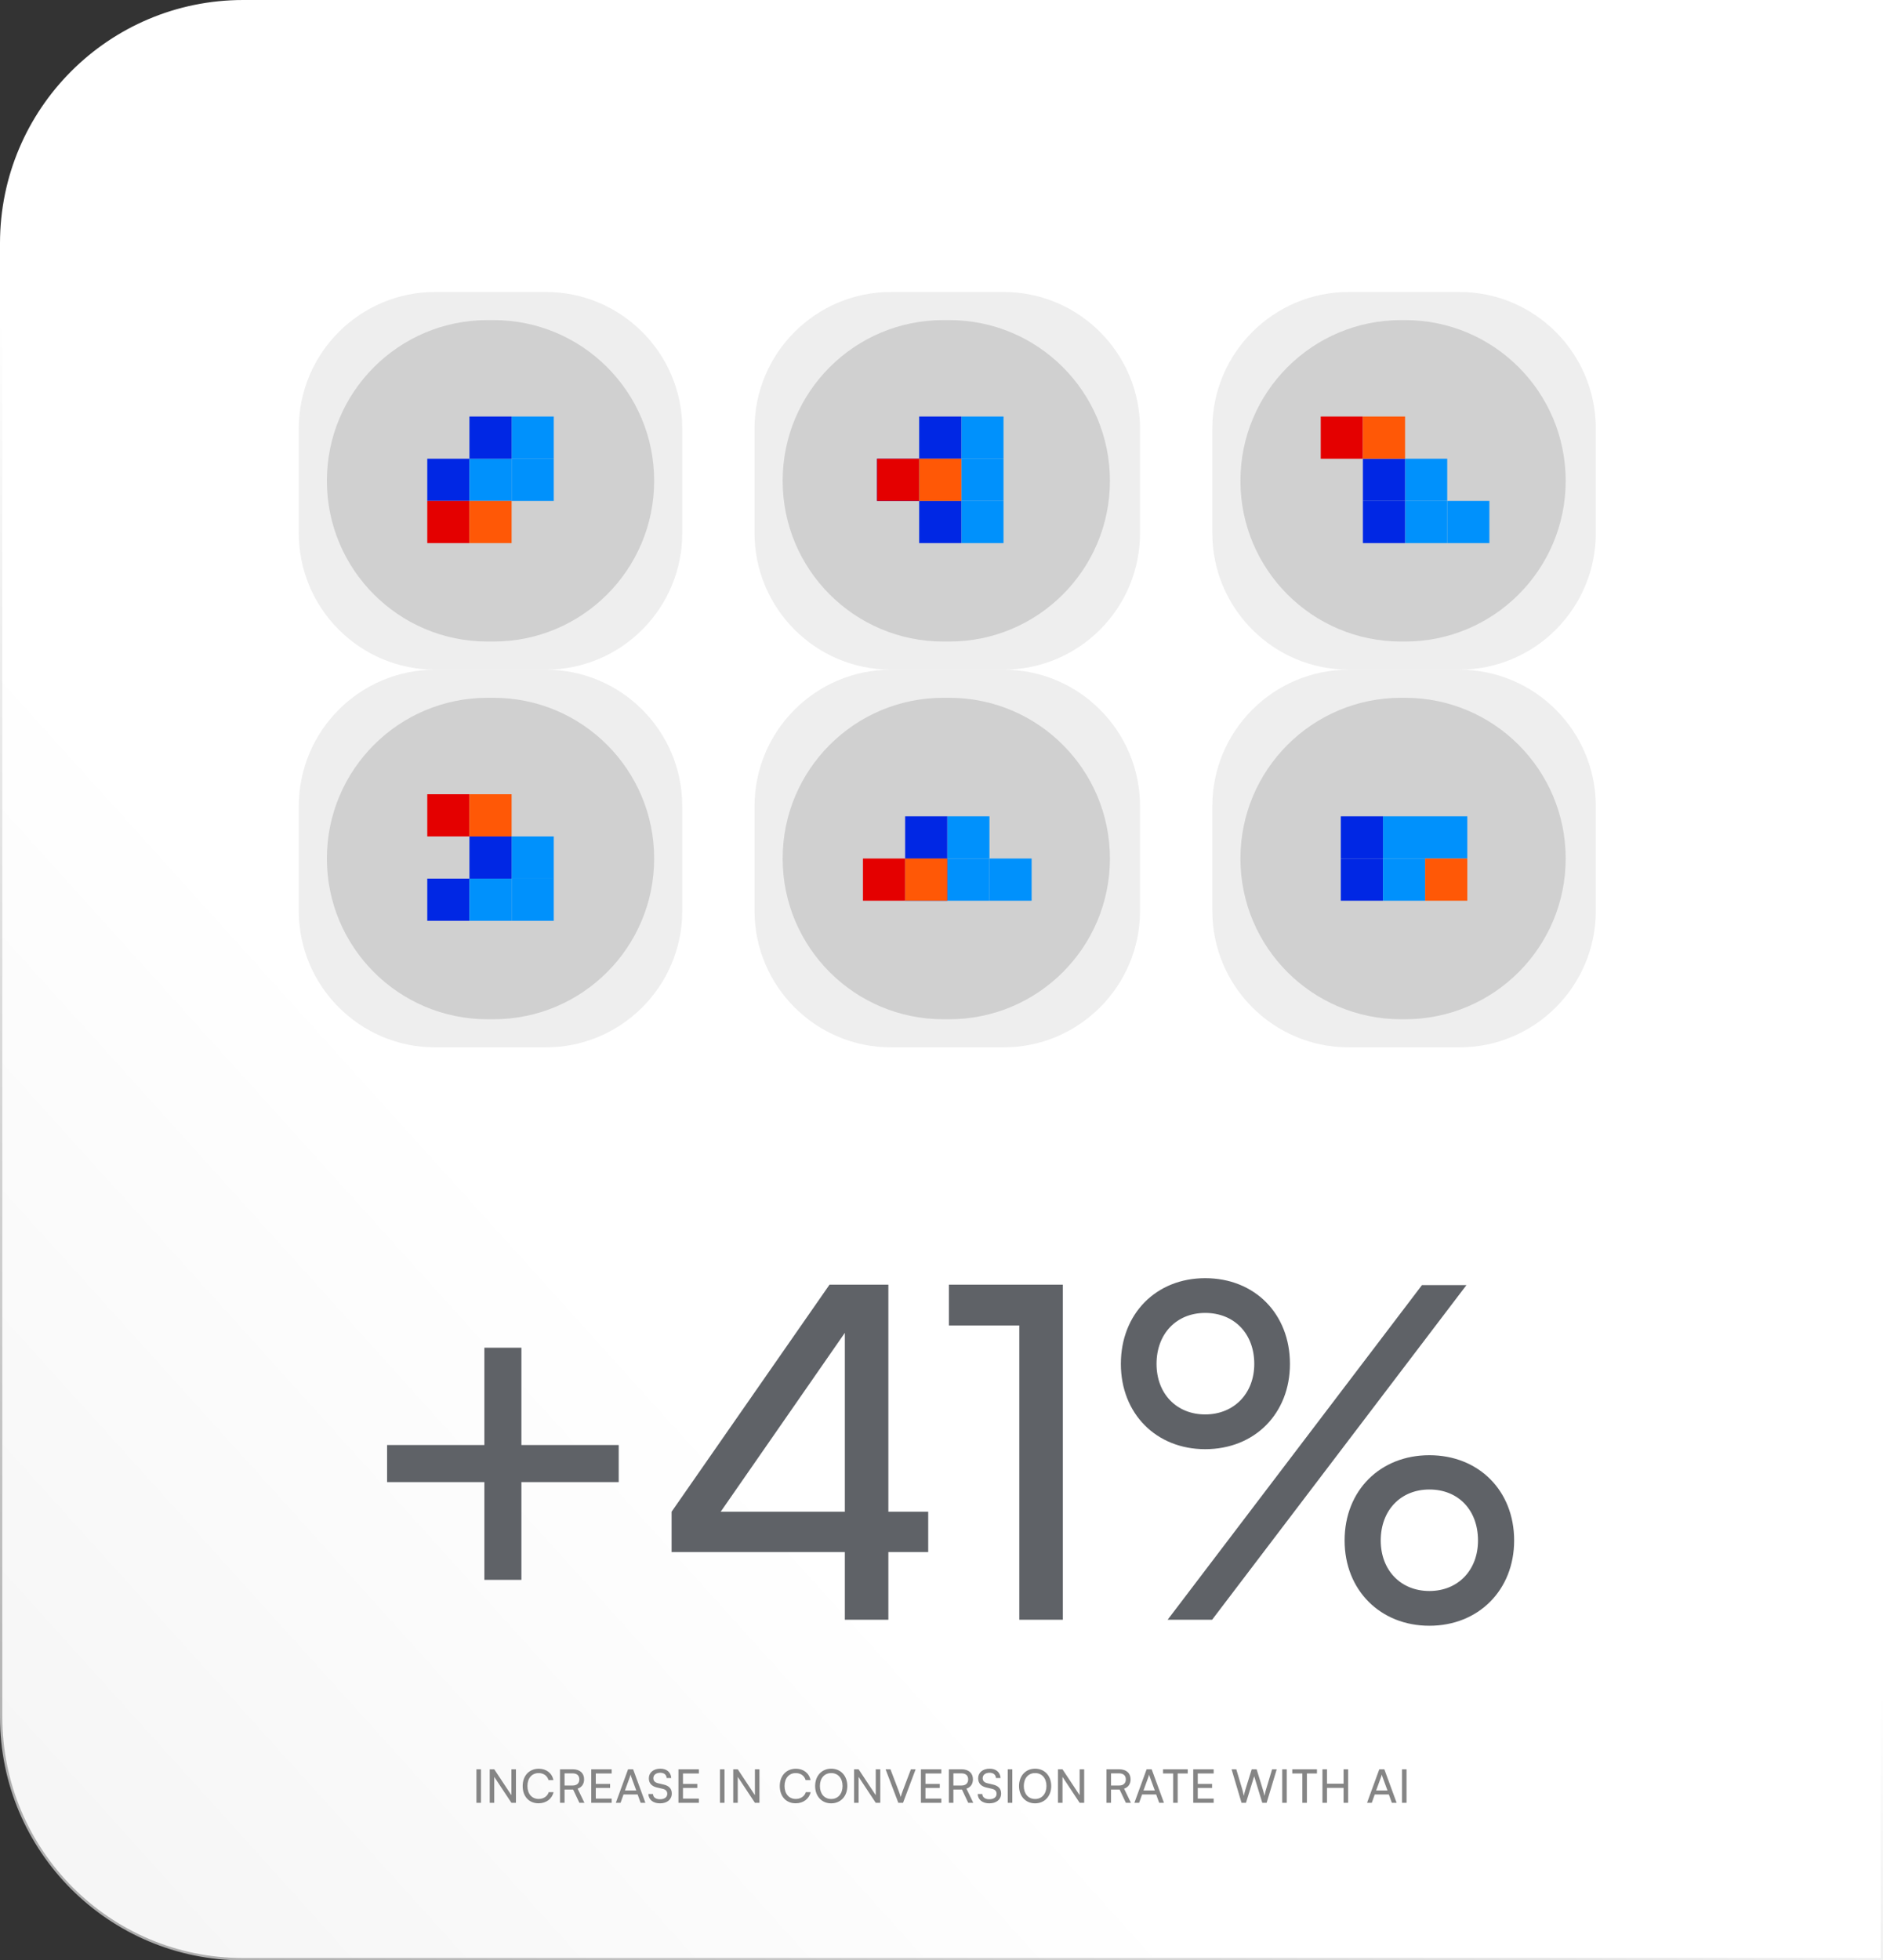 <?xml version="1.0" encoding="UTF-8"?> <svg xmlns="http://www.w3.org/2000/svg" width="813" height="846" viewBox="0 0 813 846" fill="none"><rect x="0" y="0" width="813" height="846" fill="#333333" stroke="none"/><path d="M0.5 105C0.5 47.286 47.286 0.5 105 0.5H812.5V845.5H105C47.286 845.5 0.5 798.714 0.5 741V105Z" fill="url(#paint0_linear_1568_5)" stroke="url(#paint1_linear_1568_5)"></path><path d="M167.129 623.6H209.129V581.6H225.129V623.6H267.129V639.6H225.129V681.8H209.129V639.6H167.129V623.6ZM400.76 669.8H383.56V699H364.76V669.8H289.96V652.4L358.16 554.4H383.56V652.4H400.76V669.8ZM311.16 652.4H364.76V575.2L311.16 652.4ZM440.091 572H409.691V554.4H458.891V699H440.091V572ZM556.943 588.6C556.943 610 541.743 625.4 520.343 625.4C499.143 625.4 483.943 610 483.943 588.6C483.943 567 499.143 551.6 520.343 551.6C541.743 551.6 556.943 567 556.943 588.6ZM633.143 554.6L523.343 699H504.143L613.943 554.6H633.143ZM541.543 588.6C541.543 575.6 532.943 566.6 520.343 566.6C507.943 566.6 499.343 575.6 499.343 588.6C499.343 601.4 507.943 610.4 520.343 610.4C532.743 610.4 541.543 601.4 541.543 588.6ZM653.743 664.8C653.743 686.2 638.343 701.6 617.143 701.6C595.943 701.6 580.543 686.2 580.543 664.8C580.543 643.2 595.943 628 617.143 628C638.343 628 653.743 643.2 653.743 664.8ZM638.143 664.8C638.143 651.8 629.743 642.8 617.143 642.8C604.743 642.8 596.143 651.8 596.143 664.8C596.143 677.6 604.743 686.6 617.143 686.6C629.543 686.6 638.143 677.6 638.143 664.8Z" fill="#5F6267"></path><path d="M207.666 763.54V778H205.706V763.54H207.666ZM213.398 778H211.438V763.54H213.398L220.798 774.72V763.54H222.758V778H220.798L213.398 766.82V778ZM232.526 778.22C228.406 778.22 225.666 775.26 225.666 770.78C225.666 766.32 228.486 763.3 232.626 763.3C235.886 763.3 238.386 765.24 238.926 768.2H236.826C236.286 766.32 234.666 765.18 232.566 765.18C229.646 765.18 227.726 767.38 227.726 770.76C227.726 774.14 229.646 776.34 232.566 776.34C234.686 776.34 236.366 775.2 236.906 773.42H238.986C238.366 776.3 235.786 778.22 232.526 778.22ZM243.749 778H241.789V763.54H247.249C250.349 763.54 252.189 765.18 252.189 767.88C252.189 769.88 251.189 771.32 249.389 771.9L252.329 778H250.149L247.449 772.28H243.749V778ZM243.749 765.3V770.54H247.269C249.089 770.54 250.129 769.56 250.129 767.9C250.129 766.22 249.049 765.3 247.249 765.3H243.749ZM264.095 778H255.275V763.54H264.095V765.34H257.235V769.86H263.415V771.6H257.235V776.18H264.095V778ZM267.935 778H265.895L271.175 763.54H273.355L278.655 778H276.595L275.295 774.4H269.215L267.935 778ZM272.015 766.66L269.815 772.7H274.715L272.495 766.66C272.395 766.38 272.295 766.04 272.255 765.82C272.215 766.02 272.115 766.36 272.015 766.66ZM280.137 767.44C280.137 764.96 282.137 763.28 285.117 763.28C287.877 763.28 289.657 764.82 289.817 767.32H287.837C287.737 765.88 286.717 765.04 285.097 765.04C283.277 765.04 282.097 765.96 282.097 767.38C282.097 768.54 282.757 769.24 284.117 769.56L286.497 770.12C288.857 770.66 290.057 771.94 290.057 773.98C290.057 776.58 288.037 778.24 284.957 778.24C282.017 778.24 280.057 776.7 279.937 774.22H281.937C281.977 775.6 283.137 776.48 284.957 776.48C286.877 776.48 288.097 775.58 288.097 774.14C288.097 773 287.477 772.28 286.097 771.96L283.717 771.42C281.357 770.88 280.137 769.52 280.137 767.44ZM301.74 778H292.92V763.54H301.74V765.34H294.88V769.86H301.06V771.6H294.88V776.18H301.74V778ZM312.809 763.54V778H310.849V763.54H312.809ZM318.541 778H316.581V763.54H318.541L325.941 774.72V763.54H327.901V778H325.941L318.541 766.82V778ZM343.537 778.22C339.417 778.22 336.677 775.26 336.677 770.78C336.677 766.32 339.497 763.3 343.637 763.3C346.897 763.3 349.397 765.24 349.937 768.2H347.837C347.297 766.32 345.677 765.18 343.577 765.18C340.657 765.18 338.737 767.38 338.737 770.76C338.737 774.14 340.657 776.34 343.577 776.34C345.697 776.34 347.377 775.2 347.917 773.42H349.997C349.377 776.3 346.797 778.22 343.537 778.22ZM365.841 770.76C365.841 775.16 362.961 778.24 358.861 778.24C354.781 778.24 351.941 775.16 351.941 770.76C351.941 766.38 354.801 763.28 358.881 763.28C362.981 763.28 365.841 766.36 365.841 770.76ZM363.781 770.76C363.781 767.4 361.821 765.18 358.881 765.18C355.941 765.18 354.001 767.4 354.001 770.76C354.001 774.12 355.941 776.36 358.881 776.36C361.821 776.36 363.781 774.1 363.781 770.76ZM370.708 778H368.748V763.54H370.708L378.108 774.72V763.54H380.068V778H378.108L370.708 766.82V778ZM387.855 778L382.355 763.54H384.455L387.975 772.78C388.295 773.6 388.575 774.42 388.875 775.5C389.215 774.36 389.555 773.4 389.795 772.76L393.295 763.54H395.335L389.895 778H387.855ZM406.434 778H397.614V763.54H406.434V765.34H399.574V769.86H405.754V771.6H399.574V776.18H406.434V778ZM411.634 778H409.674V763.54H415.134C418.234 763.54 420.074 765.18 420.074 767.88C420.074 769.88 419.074 771.32 417.274 771.9L420.214 778H418.034L415.334 772.28H411.634V778ZM411.634 765.3V770.54H415.154C416.974 770.54 418.014 769.56 418.014 767.9C418.014 766.22 416.934 765.3 415.134 765.3H411.634ZM422.32 767.44C422.32 764.96 424.32 763.28 427.3 763.28C430.06 763.28 431.84 764.82 432 767.32H430.02C429.92 765.88 428.9 765.04 427.28 765.04C425.46 765.04 424.28 765.96 424.28 767.38C424.28 768.54 424.94 769.24 426.3 769.56L428.68 770.12C431.04 770.66 432.24 771.94 432.24 773.98C432.24 776.58 430.22 778.24 427.14 778.24C424.2 778.24 422.24 776.7 422.12 774.22H424.12C424.16 775.6 425.32 776.48 427.14 776.48C429.06 776.48 430.28 775.58 430.28 774.14C430.28 773 429.66 772.28 428.28 771.96L425.9 771.42C423.54 770.88 422.32 769.52 422.32 767.44ZM437.063 763.54V778H435.103V763.54H437.063ZM453.875 770.76C453.875 775.16 450.995 778.24 446.895 778.24C442.815 778.24 439.975 775.16 439.975 770.76C439.975 766.38 442.835 763.28 446.915 763.28C451.015 763.28 453.875 766.36 453.875 770.76ZM451.815 770.76C451.815 767.4 449.855 765.18 446.915 765.18C443.975 765.18 442.035 767.4 442.035 770.76C442.035 774.12 443.975 776.36 446.915 776.36C449.855 776.36 451.815 774.1 451.815 770.76ZM458.742 778H456.782V763.54H458.742L466.142 774.72V763.54H468.102V778H466.142L458.742 766.82V778ZM479.698 778H477.738V763.54H483.198C486.298 763.54 488.138 765.18 488.138 767.88C488.138 769.88 487.138 771.32 485.338 771.9L488.278 778H486.098L483.398 772.28H479.698V778ZM479.698 765.3V770.54H483.218C485.038 770.54 486.078 769.56 486.078 767.9C486.078 766.22 484.998 765.3 483.198 765.3H479.698ZM491.824 778H489.784L495.064 763.54H497.244L502.544 778H500.484L499.184 774.4H493.104L491.824 778ZM495.904 766.66L493.704 772.7H498.604L496.384 766.66C496.284 766.38 496.184 766.04 496.144 765.82C496.104 766.02 496.004 766.36 495.904 766.66ZM502.158 765.34V763.54H512.818V765.34H508.478V778H506.518V765.34H502.158ZM524.008 778H515.188V763.54H524.008V765.34H517.148V769.86H523.328V771.6H517.148V776.18H524.008V778ZM536.037 778L531.737 763.54H533.777L536.417 772.38C536.617 773.14 536.817 773.9 537.017 775C537.257 773.84 537.477 773.14 537.697 772.38L540.437 763.54H542.557L545.277 772.38C545.517 773.16 545.717 773.92 545.937 775C546.177 773.78 546.377 773.04 546.577 772.4L549.237 763.54H551.237L546.877 778H544.997L541.497 766.56L537.957 778H536.037ZM555.575 763.54V778H553.615V763.54H555.575ZM557.947 765.34V763.54H568.607V765.34H564.267V778H562.307V765.34H557.947ZM572.937 778H570.977V763.54H572.937V769.76H580.097V763.54H582.057V778H580.097V771.58H572.937V778ZM592.28 778H590.24L595.52 763.54H597.7L603 778H600.94L599.64 774.4H593.56L592.28 778ZM596.36 766.66L594.16 772.7H599.06L596.84 766.66C596.74 766.38 596.64 766.04 596.6 765.82C596.56 766.02 596.46 766.36 596.36 766.66ZM607.282 763.54V778H605.322V763.54H607.282Z" fill="#858585"></path><path d="M129 184.957C129 152.396 155.392 126 187.947 126H235.625C268.181 126 294.573 152.396 294.573 184.957V230.043C294.573 262.604 268.181 289 235.625 289H187.947C155.392 289 129 262.604 129 230.043V184.957Z" fill="#BFBFBF" fill-opacity="0.26"></path><path d="M129 347.957C129 315.396 155.392 289 187.947 289H235.625C268.181 289 294.573 315.396 294.573 347.957V393.043C294.573 425.604 268.181 452 235.625 452H187.947C155.392 452 129 425.604 129 393.043V347.957Z" fill="#BFBFBF" fill-opacity="0.26"></path><path d="M325.78 184.957C325.78 152.396 352.172 126 384.728 126H433.272C465.828 126 492.22 152.396 492.22 184.957V230.043C492.22 262.604 465.828 289 433.272 289H384.728C352.172 289 325.78 262.604 325.78 230.043V184.957Z" fill="#BFBFBF" fill-opacity="0.26"></path><path d="M325.78 347.957C325.78 315.396 352.172 289 384.728 289H433.272C465.828 289 492.22 315.396 492.22 347.957V393.043C492.22 425.604 465.828 452 433.272 452H384.728C352.172 452 325.78 425.604 325.78 393.043V347.957Z" fill="#BFBFBF" fill-opacity="0.26"></path><path d="M523.427 184.957C523.427 152.396 549.819 126 582.375 126H630.053C662.608 126 689 152.396 689 184.957V230.043C689 262.604 662.608 289 630.053 289H582.375C549.819 289 523.427 262.604 523.427 230.043V184.957Z" fill="#BFBFBF" fill-opacity="0.26"></path><path d="M523.427 347.957C523.427 315.396 549.819 289 582.375 289H630.053C662.608 289 689 315.396 689 347.957V393.043C689 425.604 662.608 452 630.053 452H582.375C549.819 452 523.427 425.604 523.427 393.043V347.957Z" fill="#BFBFBF" fill-opacity="0.26"></path><path d="M337.916 207.5C337.916 169.193 368.965 138.138 407.266 138.138H409.867C448.168 138.138 479.217 169.193 479.217 207.5C479.217 245.807 448.168 276.862 409.867 276.862H407.266C368.965 276.862 337.916 245.807 337.916 207.5Z" fill="#D0D0D0"></path><path d="M337.916 370.5C337.916 332.193 368.965 301.138 407.266 301.138H409.867C448.168 301.138 479.217 332.193 479.217 370.5C479.217 408.807 448.168 439.862 409.867 439.862H407.266C368.965 439.862 337.916 408.807 337.916 370.5Z" fill="#D0D0D0"></path><path d="M535.563 207.5C535.563 169.193 566.612 138.138 604.913 138.138H606.647C644.948 138.138 675.997 169.193 675.997 207.5C675.997 245.807 644.948 276.862 606.647 276.862H604.913C566.612 276.862 535.563 245.807 535.563 207.5Z" fill="#D0D0D0"></path><path d="M535.563 370.5C535.563 332.193 566.612 301.138 604.913 301.138H606.647C644.948 301.138 675.997 332.193 675.997 370.5C675.997 408.807 644.948 439.862 606.647 439.862H604.913C566.612 439.862 535.563 408.807 535.563 370.5Z" fill="#D0D0D0"></path><path d="M141.136 207.5C141.136 169.193 172.185 138.138 210.486 138.138H213.087C251.388 138.138 282.437 169.193 282.437 207.5C282.437 245.807 251.388 276.862 213.087 276.862H210.486C172.185 276.862 141.136 245.807 141.136 207.5Z" fill="#D0D0D0"></path><path d="M141.136 370.5C141.136 332.193 172.185 301.138 210.486 301.138H213.087C251.388 301.138 282.437 332.193 282.437 370.5C282.437 408.807 251.388 439.862 213.087 439.862H210.486C172.185 439.862 141.136 408.807 141.136 370.5Z" fill="#D0D0D0"></path><path d="M184.48 379.17H202.684V397.378H184.48V379.17Z" fill="#0027E4"></path><path d="M184.48 197.963H202.684V216.17H184.48V197.963Z" fill="#0027E4"></path><path d="M578.907 370.5H597.111V388.707H578.907V370.5Z" fill="#0027E4"></path><path d="M378.659 197.963H396.864V216.17H378.659V197.963Z" fill="#0027E4"></path><path d="M202.684 379.17H220.889V397.378H202.684V379.17Z" fill="#0091FC"></path><path d="M202.684 197.963H220.889V216.17H202.684V197.963Z" fill="#0091FC"></path><path d="M597.111 370.5H615.316V388.707H597.111V370.5Z" fill="#0091FC"></path><path d="M396.864 197.963H415.068V216.17H396.864V197.963Z" fill="#0091FC"></path><path d="M220.889 379.17H239.093V397.378H220.889V379.17Z" fill="#0091FC"></path><path d="M220.889 197.963H239.093V216.17H220.889V197.963Z" fill="#0091FC"></path><path d="M606.647 216.17H624.851V234.378H606.647V216.17Z" fill="#0091FC"></path><path d="M409 370.5H427.204V388.707H409V370.5Z" fill="#0091FC"></path><path d="M624.851 216.17H643.056V234.378H624.851V216.17Z" fill="#0091FC"></path><path d="M427.204 370.5H445.409V388.707H427.204V370.5Z" fill="#0091FC"></path><path d="M415.068 197.963H433.272V216.17H415.068V197.963Z" fill="#0091FC"></path><path d="M415.068 216.17H433.272V234.378H415.068V216.17Z" fill="#0091FC"></path><path d="M220.889 360.963H239.093V379.17H220.889V360.963Z" fill="#0091FC"></path><path d="M220.889 179.755H239.093V197.963H220.889V179.755Z" fill="#0091FC"></path><path d="M597.111 352.293H633.52V370.5H597.111V352.293Z" fill="#0091FC"></path><path d="M606.647 197.963H624.851V216.17H606.647V197.963Z" fill="#0091FC"></path><path d="M409 352.293H427.204V370.5H409V352.293Z" fill="#0091FC"></path><path d="M415.068 179.755H433.272V197.963H415.068V179.755Z" fill="#0091FC"></path><path d="M202.684 360.963H220.889V379.17H202.684V360.963Z" fill="#0027E4"></path><path d="M202.684 179.755H220.889V197.963H202.684V179.755Z" fill="#0027E4"></path><path d="M578.907 352.293H597.111V370.5H578.907V352.293Z" fill="#0027E4"></path><path d="M588.443 197.963H606.647V216.17H588.443V197.963Z" fill="#0027E4"></path><path d="M390.796 352.293H409V370.5H390.796V352.293Z" fill="#0027E4"></path><path d="M588.443 216.17H606.647V234.378H588.443V216.17Z" fill="#0027E4"></path><path d="M390.796 370.5H409V388.707H390.796V370.5Z" fill="#0027E4"></path><path d="M396.864 179.755H415.068V197.963H396.864V179.755Z" fill="#0027E4"></path><path d="M396.864 216.17H415.068V234.378H396.864V216.17Z" fill="#0027E4"></path><path d="M184.48 342.755H202.684V360.963H184.48V342.755Z" fill="#E40000"></path><path d="M202.684 342.755H220.889V360.963H202.684V342.755Z" fill="#FF5806"></path><path d="M184.48 216.17H202.684V234.378H184.48V216.17Z" fill="#E40000"></path><path d="M202.684 216.17H220.889V234.378H202.684V216.17Z" fill="#FF5806"></path><path d="M615.316 370.5H633.52V388.707H615.316V370.5Z" fill="#FF5806"></path><path d="M570.238 179.755H588.443V197.963H570.238V179.755Z" fill="#E40000"></path><path d="M588.443 179.755H606.647V197.963H588.443V179.755Z" fill="#FF5806"></path><path d="M372.591 370.5H390.796V388.707H372.591V370.5Z" fill="#E40000"></path><path d="M390.796 370.5H409V388.707H390.796V370.5Z" fill="#FF5806"></path><path d="M378.659 197.963H396.864V216.17H378.659V197.963Z" fill="#E40000"></path><path d="M396.864 197.963H415.068V216.17H396.864V197.963Z" fill="#FF5806"></path><defs><linearGradient id="paint0_linear_1568_5" x1="259.551" y1="553.5" x2="-12.721" y2="799.335" gradientUnits="userSpaceOnUse"><stop stop-color="white"></stop><stop offset="1" stop-color="#F5F5F5"></stop></linearGradient><linearGradient id="paint1_linear_1568_5" x1="33.828" y1="816.564" x2="345.288" y2="389.459" gradientUnits="userSpaceOnUse"><stop stop-color="#ADADAD"></stop><stop offset="1" stop-color="white"></stop></linearGradient></defs></svg> 